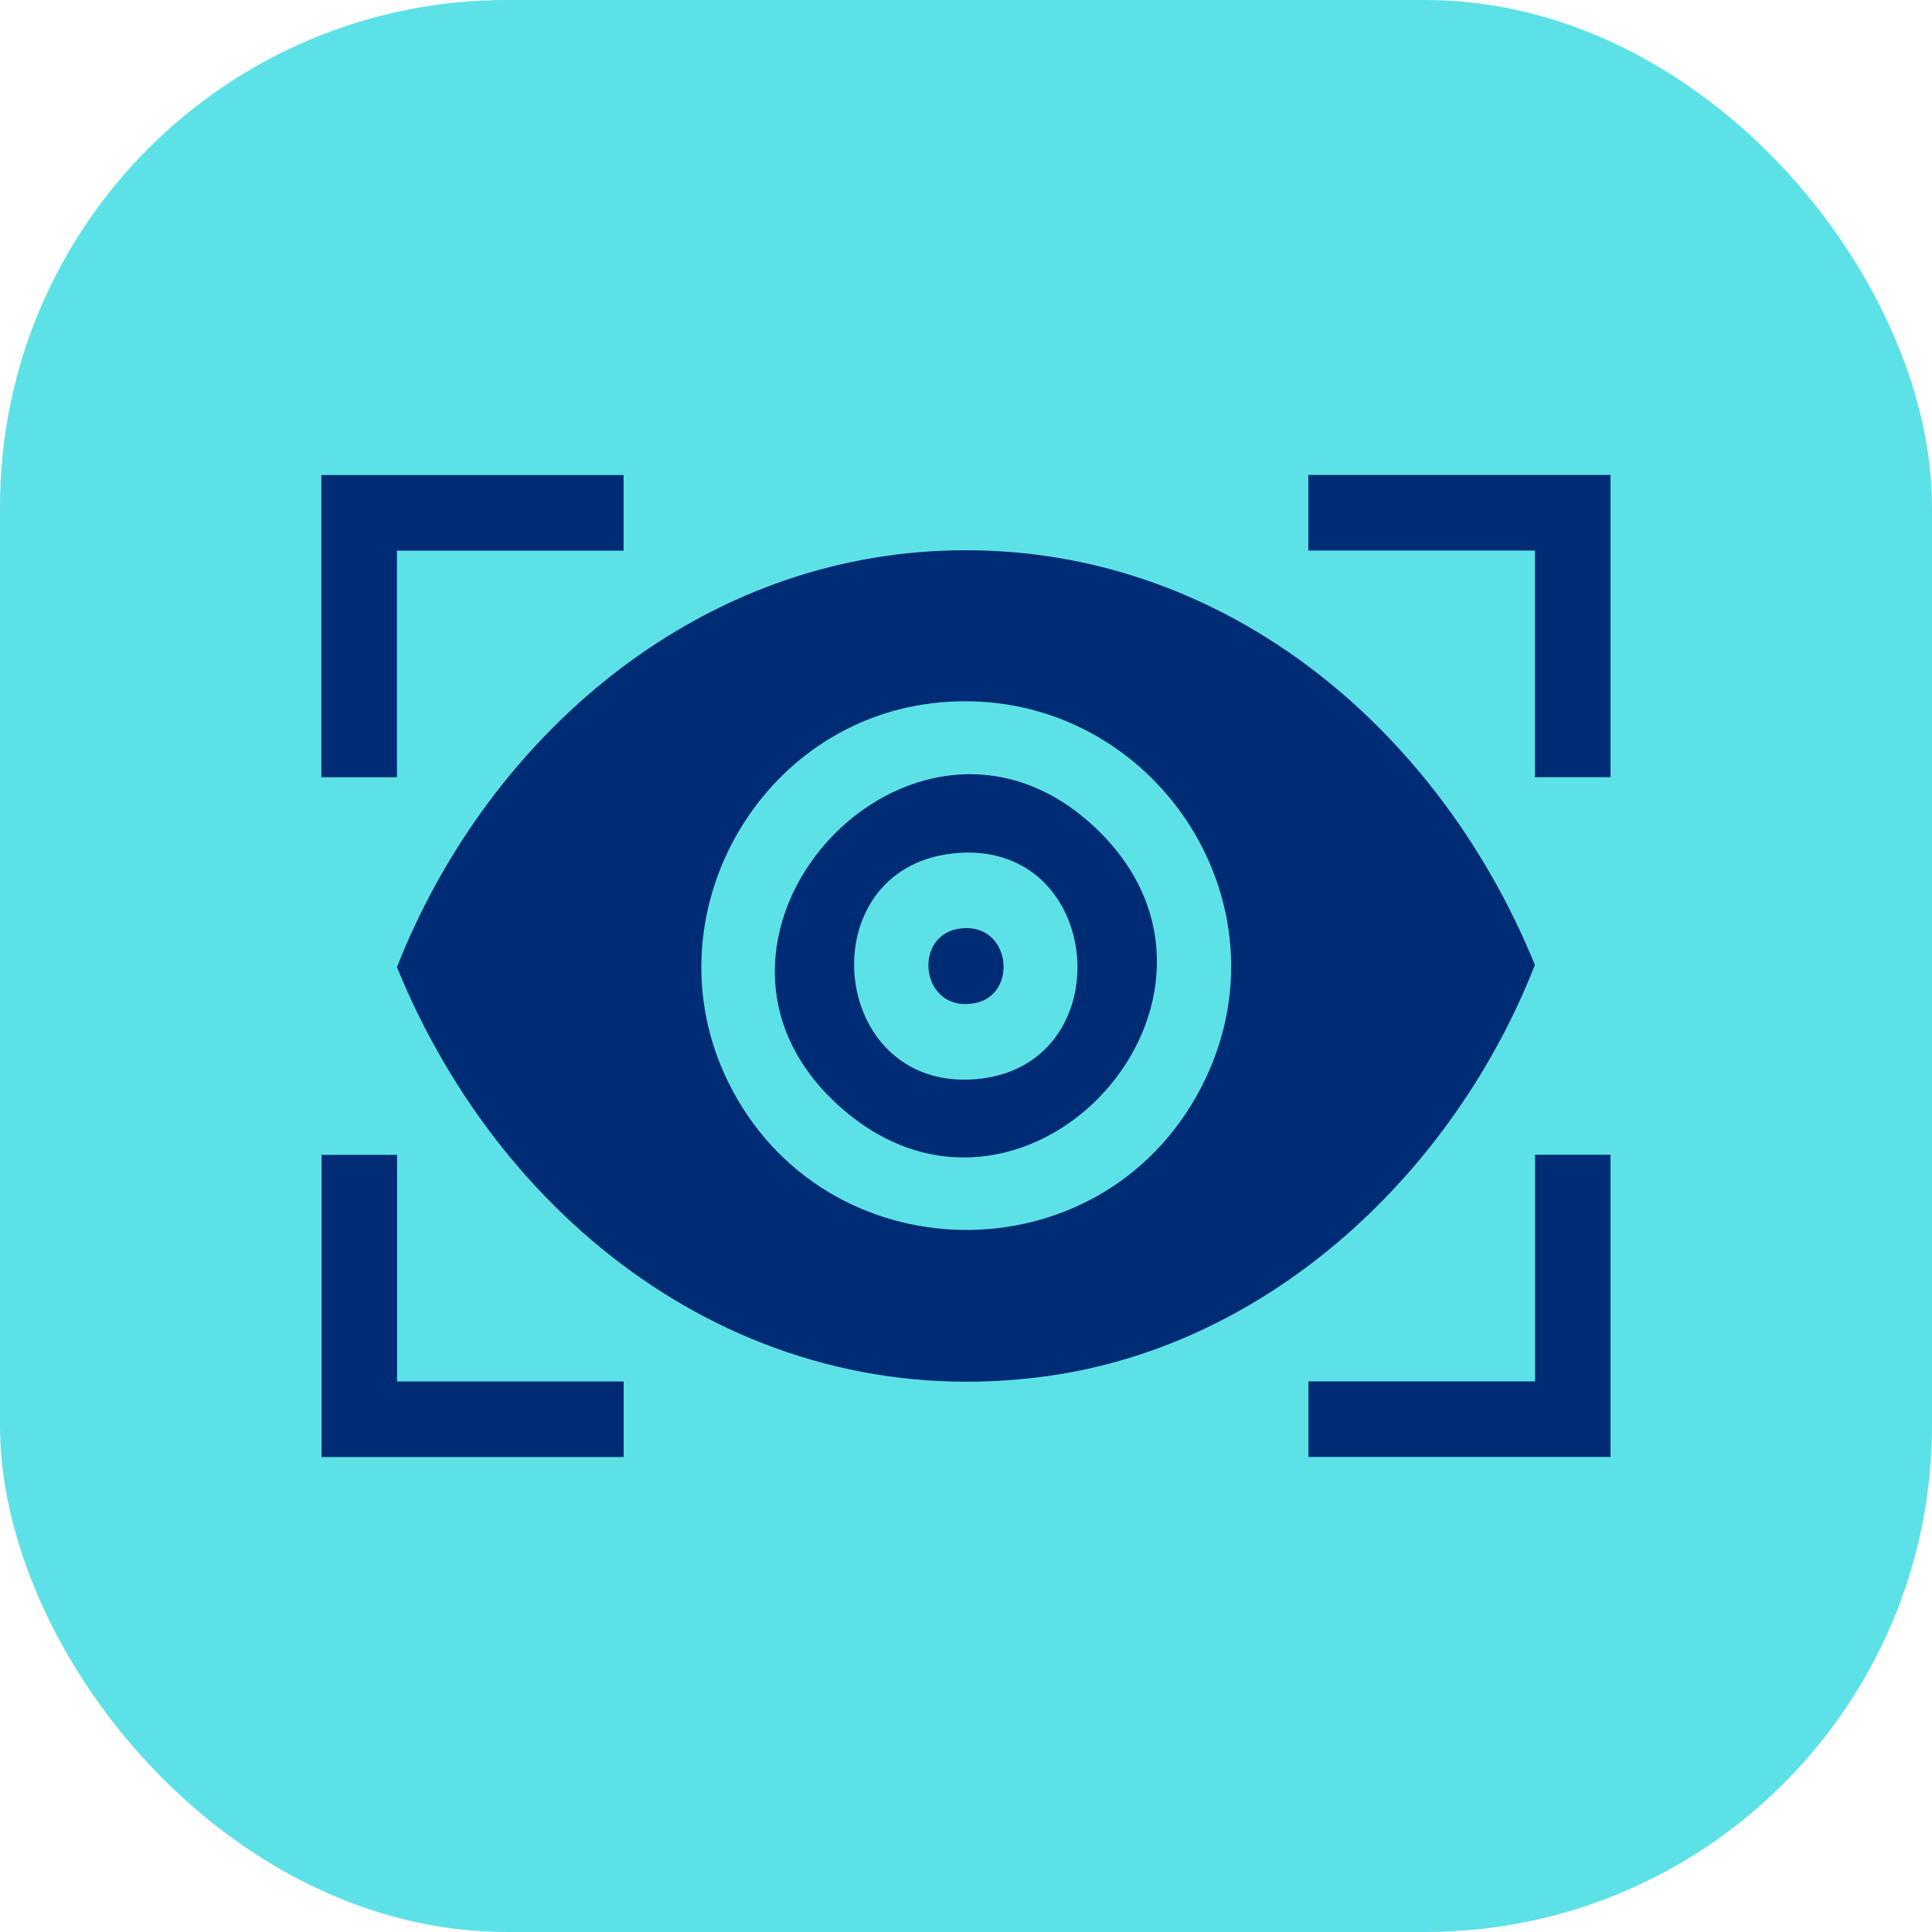 <svg width="61" height="61" viewBox="0 0 61 61" fill="none" xmlns="http://www.w3.org/2000/svg">
<rect width="61" height="61" rx="16" fill="#5CE1E6"/>
<path d="M10.15 15H19.688V17.385H12.532V24.54H10.147V15.003L10.15 15Z" fill="#002B75"/>
<path d="M10.15 36.463H12.536V43.618H19.691V46.003H10.153V36.466L10.15 36.463Z" fill="#002B75"/>
<path d="M29.369 17.409C38.107 16.866 45.286 22.677 48.462 30.466C45.921 36.96 40.162 42.459 33.071 43.447C23.784 44.74 15.927 38.857 12.533 30.536C15.302 23.5 21.594 17.894 29.369 17.409ZM29.689 22.176C23.949 22.689 20.438 28.963 22.988 34.157C25.995 40.287 34.733 40.428 37.908 34.367C40.992 28.478 36.264 21.588 29.692 22.176H29.689Z" fill="#002B75"/>
<path d="M50.85 15V24.538H48.465V17.382H41.309V14.997H50.847L50.85 15Z" fill="#002B75"/>
<path d="M50.85 36.463V46H41.312V43.615H48.468V36.46H50.853L50.85 36.463Z" fill="#002B75"/>
<path d="M34.688 26.236C40.062 31.512 32.516 39.869 26.767 35.154C20.319 29.865 28.862 20.517 34.688 26.236ZM30.082 26.946C25.525 27.447 26.148 34.422 30.774 34.077C35.487 33.723 34.904 26.416 30.082 26.946Z" fill="#002B75"/>
<path d="M30.241 29.329C31.906 29.03 32.205 31.418 30.759 31.677C29.094 31.976 28.795 29.588 30.241 29.329Z" fill="#002B75"/>
</svg>
